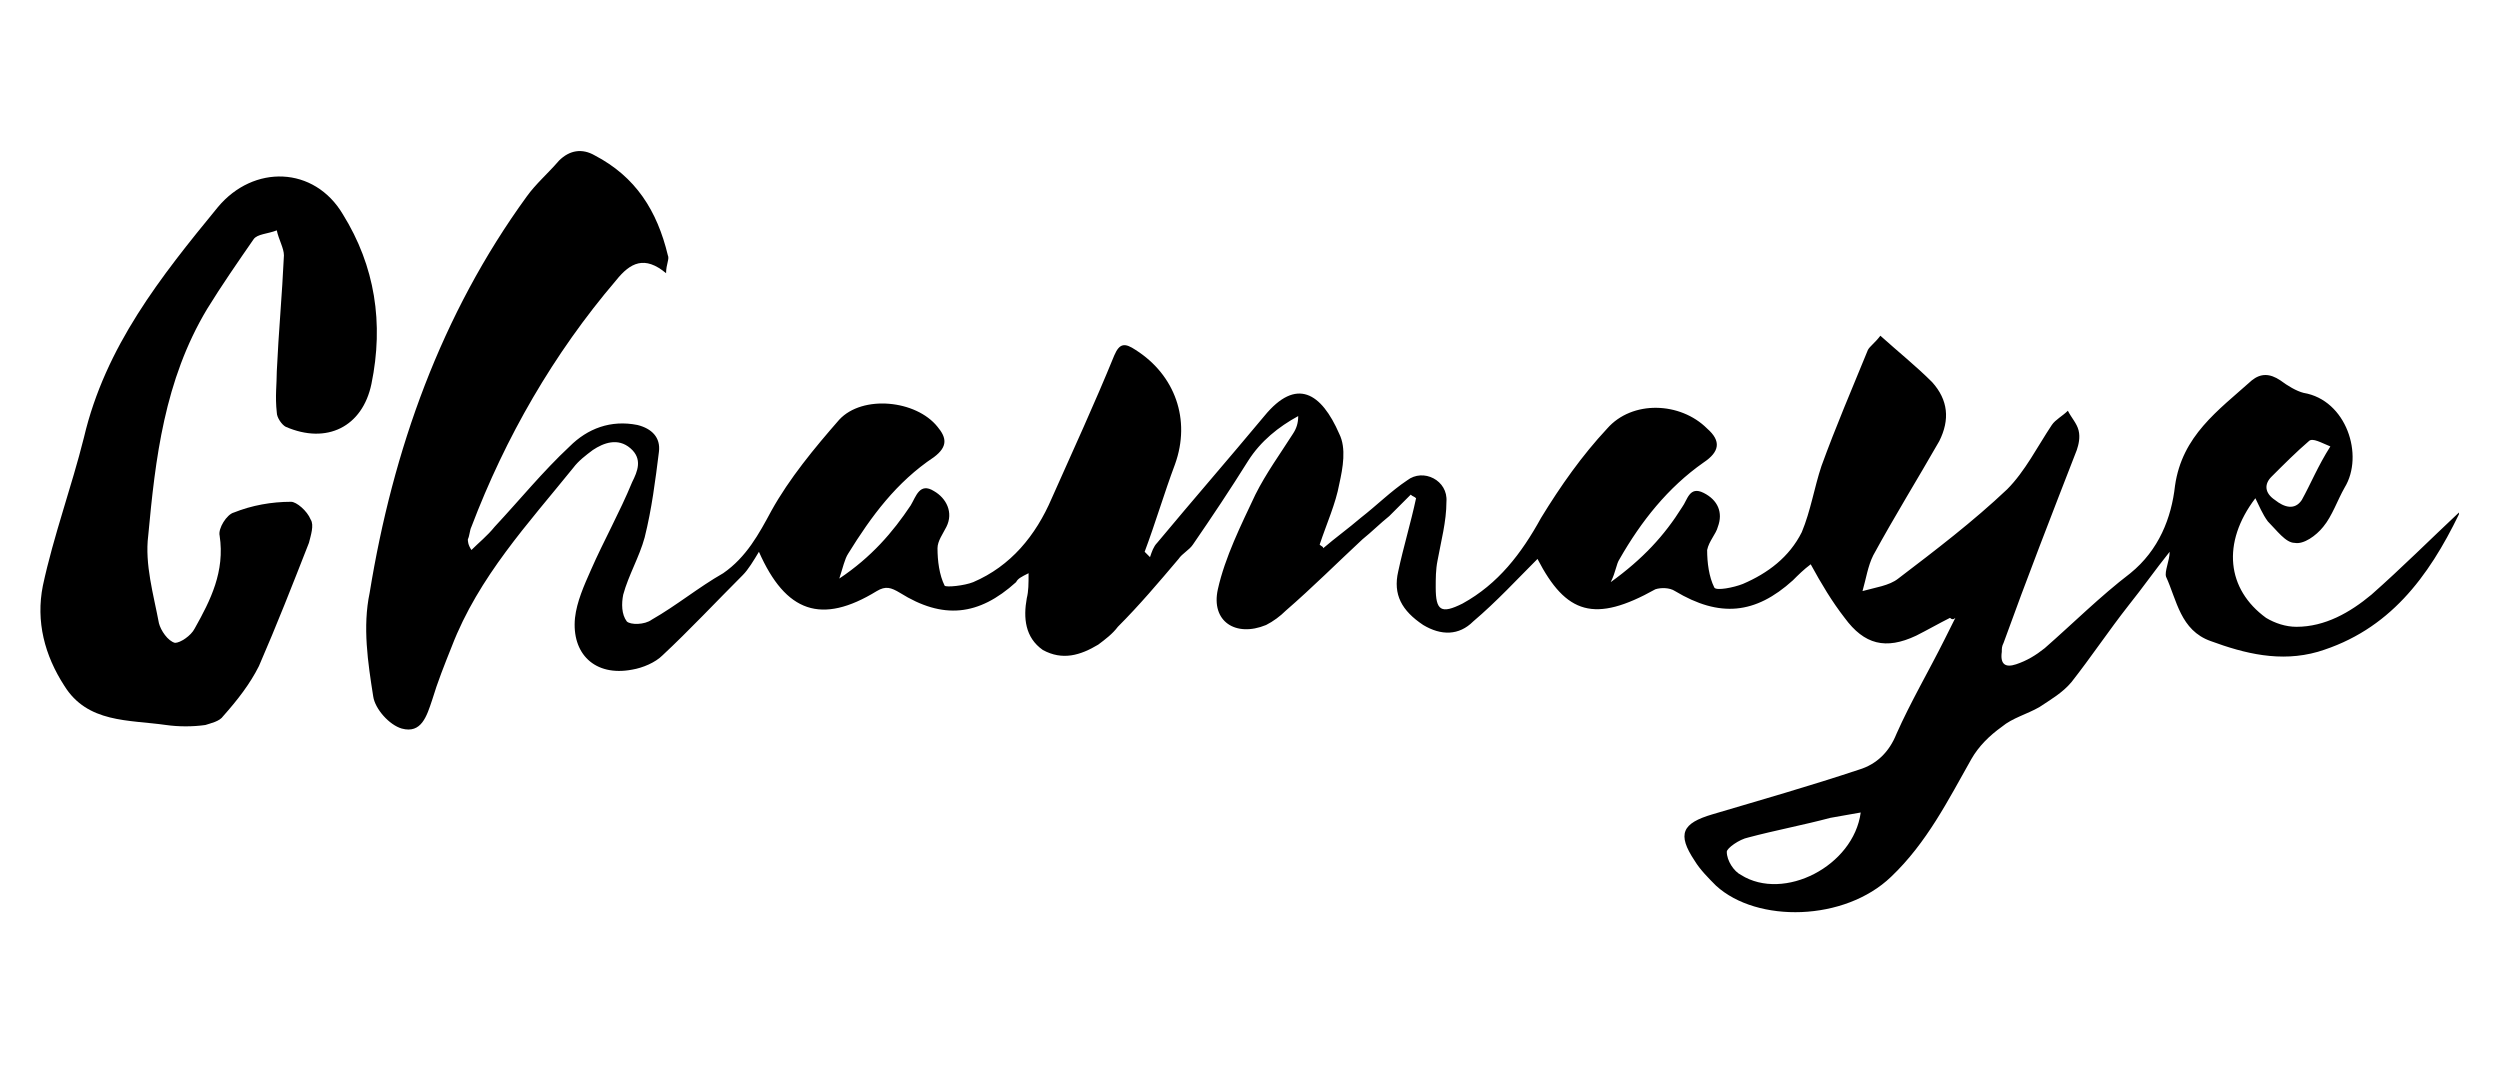 <?xml version="1.0" encoding="utf-8"?>
<!-- Generator: Adobe Illustrator 25.2.1, SVG Export Plug-In . SVG Version: 6.00 Build 0)  -->
<svg version="1.1" id="Calque_1" xmlns="http://www.w3.org/2000/svg" xmlns:xlink="http://www.w3.org/1999/xlink" x="0px" y="0px"
	 viewBox="0 0 140 60" style="enable-background:new 0 0 140 60;" xml:space="preserve">
<g>
	<path d="M109.2,34.6c-0.6,0.3-1.3,0.7-1.9,1c-1.7,0.8-2.9,0.5-4-1c-0.7-0.9-1.3-1.9-1.9-3c-0.4,0.3-0.7,0.6-1,0.9
		c-2.1,1.9-4.1,2.1-6.6,0.6c-0.3-0.2-0.8-0.2-1.1-0.1c-3.4,1.9-5,1.4-6.6-1.7c-1.1,1.1-2.3,2.4-3.6,3.5c-0.8,0.8-1.8,0.8-2.8,0.2
		c-1.2-0.8-1.7-1.7-1.4-3c0.3-1.4,0.7-2.7,1-4.1c-0.1-0.1-0.2-0.1-0.3-0.2c-0.4,0.4-0.8,0.8-1.2,1.2c-0.5,0.4-1,0.9-1.5,1.3
		c-1.4,1.3-2.8,2.7-4.3,4c-0.3,0.3-0.7,0.6-1.1,0.8c-1.7,0.7-3.1-0.2-2.7-2c0.4-1.8,1.3-3.6,2.1-5.3c0.6-1.2,1.4-2.3,2.1-3.4
		c0.2-0.3,0.3-0.6,0.3-1c-1.1,0.6-2.1,1.4-2.8,2.5c-1,1.6-2,3.1-3.1,4.7c-0.2,0.3-0.6,0.5-0.8,0.8c-1.1,1.3-2.2,2.6-3.4,3.8
		c-0.3,0.4-0.7,0.7-1.1,1c-1,0.6-2,0.9-3.1,0.3c-1-0.7-1.1-1.8-0.9-2.9c0.1-0.4,0.1-0.8,0.1-1.4c-0.4,0.2-0.6,0.3-0.7,0.5
		c-2.1,1.9-4.1,2.1-6.5,0.6c-0.5-0.3-0.8-0.4-1.3-0.1C46,35,44,34.3,42.5,30.9c-0.3,0.5-0.6,1-0.9,1.3c-1.5,1.5-3,3.1-4.5,4.5
		c-0.4,0.4-1.1,0.7-1.7,0.8c-2.1,0.4-3.4-0.9-3.2-2.9c0.1-0.9,0.5-1.8,0.9-2.7c0.7-1.6,1.6-3.2,2.3-4.9c0.3-0.6,0.6-1.3-0.1-1.9
		c-0.7-0.6-1.5-0.3-2.1,0.1c-0.4,0.3-0.8,0.6-1.1,1c-2.5,3.1-5.3,6.1-6.8,10c-0.4,1-0.8,2-1.1,3c-0.3,0.9-0.6,1.9-1.7,1.6
		c-0.7-0.2-1.5-1.1-1.6-1.8c-0.3-1.9-0.6-3.9-0.2-5.8c1.3-8,4-15.6,8.8-22.2c0.5-0.7,1.2-1.3,1.8-2c0.6-0.6,1.3-0.7,2-0.3
		c2.3,1.2,3.5,3.1,4.1,5.6c0.1,0.2-0.1,0.5-0.1,1c-1.2-1-2-0.6-2.8,0.4c-3.5,4.1-6.2,8.8-8.1,13.8c-0.1,0.2-0.1,0.5-0.2,0.7
		c0,0.1,0,0.3,0.2,0.6c0.4-0.4,0.9-0.8,1.3-1.3c1.4-1.5,2.7-3.1,4.2-4.5c1-1,2.3-1.5,3.8-1.2c0.8,0.2,1.3,0.7,1.2,1.5
		c-0.2,1.6-0.4,3.2-0.8,4.8c-0.3,1.1-0.9,2.1-1.2,3.2c-0.1,0.5-0.1,1.1,0.2,1.5c0.2,0.2,1,0.2,1.4-0.1c1.4-0.8,2.6-1.8,4-2.6
		c1.3-0.9,2-2.2,2.7-3.5c1-1.8,2.4-3.5,3.8-5.1c1.3-1.4,4.3-1.1,5.5,0.4c0.5,0.6,0.6,1.1-0.2,1.7c-2.1,1.4-3.5,3.3-4.8,5.4
		c-0.2,0.3-0.3,0.8-0.5,1.4c1.8-1.2,3-2.6,4-4.1c0.3-0.5,0.5-1.3,1.3-0.8c0.7,0.4,1.1,1.2,0.7,2c-0.2,0.4-0.5,0.8-0.5,1.2
		c0,0.7,0.1,1.5,0.4,2.1c0.1,0.1,1.1,0,1.6-0.2c2.1-0.9,3.5-2.6,4.4-4.7c1.2-2.7,2.4-5.3,3.5-8c0.3-0.7,0.6-0.7,1.2-0.3
		c2.2,1.4,3.1,3.9,2.2,6.4c-0.6,1.6-1.1,3.3-1.7,4.9c0.1,0.1,0.2,0.2,0.3,0.3c0.1-0.3,0.2-0.6,0.4-0.8c2-2.4,4-4.7,6-7.1
		c1.8-2.2,3.2-1.3,4.2,1c0.4,0.8,0.2,1.9,0,2.8c-0.2,1.1-0.7,2.2-1.1,3.4c0.1,0.1,0.2,0.1,0.2,0.2c0.7-0.6,1.4-1.1,2.1-1.7
		c0.9-0.7,1.7-1.5,2.6-2.1c0.9-0.7,2.3,0,2.2,1.2c0,1.1-0.3,2.2-0.5,3.3c-0.1,0.5-0.1,1-0.1,1.5c0,1.3,0.3,1.5,1.5,0.9
		c2-1.1,3.3-2.8,4.4-4.8c1.1-1.8,2.3-3.5,3.7-5c1.4-1.6,4.1-1.5,5.6,0c0.8,0.7,0.7,1.3-0.2,1.9c-2,1.4-3.5,3.3-4.7,5.4
		c-0.2,0.3-0.2,0.7-0.5,1.3c1.8-1.3,3-2.6,4-4.2c0.3-0.4,0.4-1.2,1.2-0.8c0.8,0.4,1.1,1.1,0.8,1.9c-0.1,0.4-0.5,0.8-0.6,1.3
		c0,0.7,0.1,1.5,0.4,2.1c0.1,0.2,1.1,0,1.6-0.2c1.4-0.6,2.6-1.5,3.3-2.9c0.5-1.2,0.7-2.5,1.1-3.7c0.8-2.2,1.7-4.3,2.6-6.5
		c0.1-0.2,0.4-0.4,0.7-0.8c1,0.9,2,1.7,2.9,2.6c0.9,1,1,2.1,0.4,3.3c-1.2,2.1-2.5,4.2-3.7,6.4c-0.3,0.6-0.4,1.3-0.6,2
		c0.7-0.2,1.5-0.3,2-0.7c2.1-1.6,4.2-3.2,6.1-5c1-1,1.7-2.4,2.5-3.6c0.2-0.3,0.6-0.5,0.9-0.8c0.2,0.4,0.5,0.7,0.6,1.1
		c0.1,0.4,0,0.8-0.1,1.1c-1.4,3.6-2.8,7.2-4.1,10.8c-0.1,0.2-0.1,0.3-0.1,0.5c-0.1,0.7,0.2,0.9,0.8,0.7c0.6-0.2,1.1-0.5,1.6-0.9
		c1.6-1.4,3.1-2.9,4.8-4.2c1.6-1.3,2.3-3.1,2.5-4.9c0.4-2.8,2.4-4.2,4.3-5.9c0.5-0.4,1-0.4,1.6,0c0.4,0.3,0.9,0.6,1.3,0.7
		c2.4,0.4,3.4,3.5,2.3,5.3c-0.4,0.7-0.7,1.6-1.2,2.2c-0.4,0.5-1.1,1-1.6,0.9c-0.5,0-1-0.7-1.5-1.2c-0.3-0.4-0.5-0.9-0.7-1.3
		c-1.9,2.5-1.6,5.1,0.6,6.7c0.5,0.3,1.1,0.5,1.7,0.5c1.6,0,3-0.8,4.2-1.8c1.7-1.5,3.3-3.1,4.9-4.6c0-0.1,0,0,0,0.1
		c-1.7,3.5-3.9,6.5-7.9,7.7c-2.1,0.6-4.1,0.1-6-0.6c-1.7-0.6-1.9-2.3-2.5-3.6c-0.1-0.3,0.2-0.9,0.2-1.4c-0.8,1-1.5,2-2.3,3
		c-1.1,1.4-2.1,2.9-3.2,4.3c-0.5,0.6-1.2,1-1.8,1.4c-0.7,0.4-1.5,0.6-2.1,1.1c-0.7,0.5-1.3,1.1-1.7,1.8c-1.3,2.3-2.5,4.7-4.5,6.6
		c-2.6,2.5-7.5,2.6-9.8,0.5c-0.4-0.4-0.9-0.9-1.2-1.4c-1-1.5-0.7-2.1,1-2.6c2.7-0.8,5.5-1.6,8.2-2.5c1-0.3,1.7-1,2.1-2
		c0.8-1.8,1.8-3.5,2.7-5.3c0.2-0.4,0.4-0.8,0.6-1.2C109.4,34.7,109.3,34.7,109.2,34.6z M104.2,45.5c-0.6,0.1-1.1,0.2-1.7,0.3
		c-1.5,0.4-3.1,0.7-4.6,1.1c-0.5,0.1-1.2,0.6-1.2,0.8c0,0.5,0.4,1.1,0.8,1.3C99.9,50.5,103.8,48.5,104.2,45.5z M130.5,25
		c-0.5-0.2-1-0.5-1.2-0.3c-0.7,0.6-1.4,1.3-2.1,2c-0.4,0.4-0.4,0.9,0.2,1.3c0.5,0.4,1.1,0.6,1.5,0C129.4,27.1,129.8,26.1,130.5,25z"
		/>
	<path d="M15.5,20.8c0.1-2.2,0.3-4.3,0.4-6.5c0-0.4-0.3-0.9-0.4-1.4c-0.5,0.2-1.1,0.2-1.3,0.5c-0.9,1.3-1.8,2.6-2.6,3.9
		C9.2,21.3,8.7,25.7,8.3,30c-0.2,1.6,0.3,3.3,0.6,4.9c0.1,0.4,0.5,1,0.9,1.1c0.3,0,0.9-0.4,1.1-0.8c0.9-1.6,1.7-3.2,1.4-5.2
		c-0.1-0.4,0.4-1.2,0.8-1.3c1-0.4,2.1-0.6,3.2-0.6c0.3,0,0.9,0.5,1.1,1c0.2,0.3,0,0.9-0.1,1.3c-0.9,2.3-1.8,4.6-2.8,6.9
		c-0.5,1-1.2,1.9-2,2.8c-0.2,0.3-0.7,0.4-1,0.5c-0.7,0.1-1.5,0.1-2.2,0c-2.1-0.3-4.4-0.1-5.7-2.2c-1.1-1.7-1.6-3.6-1.2-5.6
		c0.6-2.8,1.6-5.5,2.3-8.3c1.2-5.1,4.3-9,7.5-12.9c2-2.4,5.4-2.3,7,0.4c1.8,2.9,2.3,6.1,1.6,9.5c-0.5,2.4-2.5,3.4-4.8,2.4
		c-0.2-0.1-0.5-0.5-0.5-0.8C15.4,22.2,15.5,21.5,15.5,20.8C15.5,20.8,15.5,20.8,15.5,20.8z"/>
</g>
</svg>
